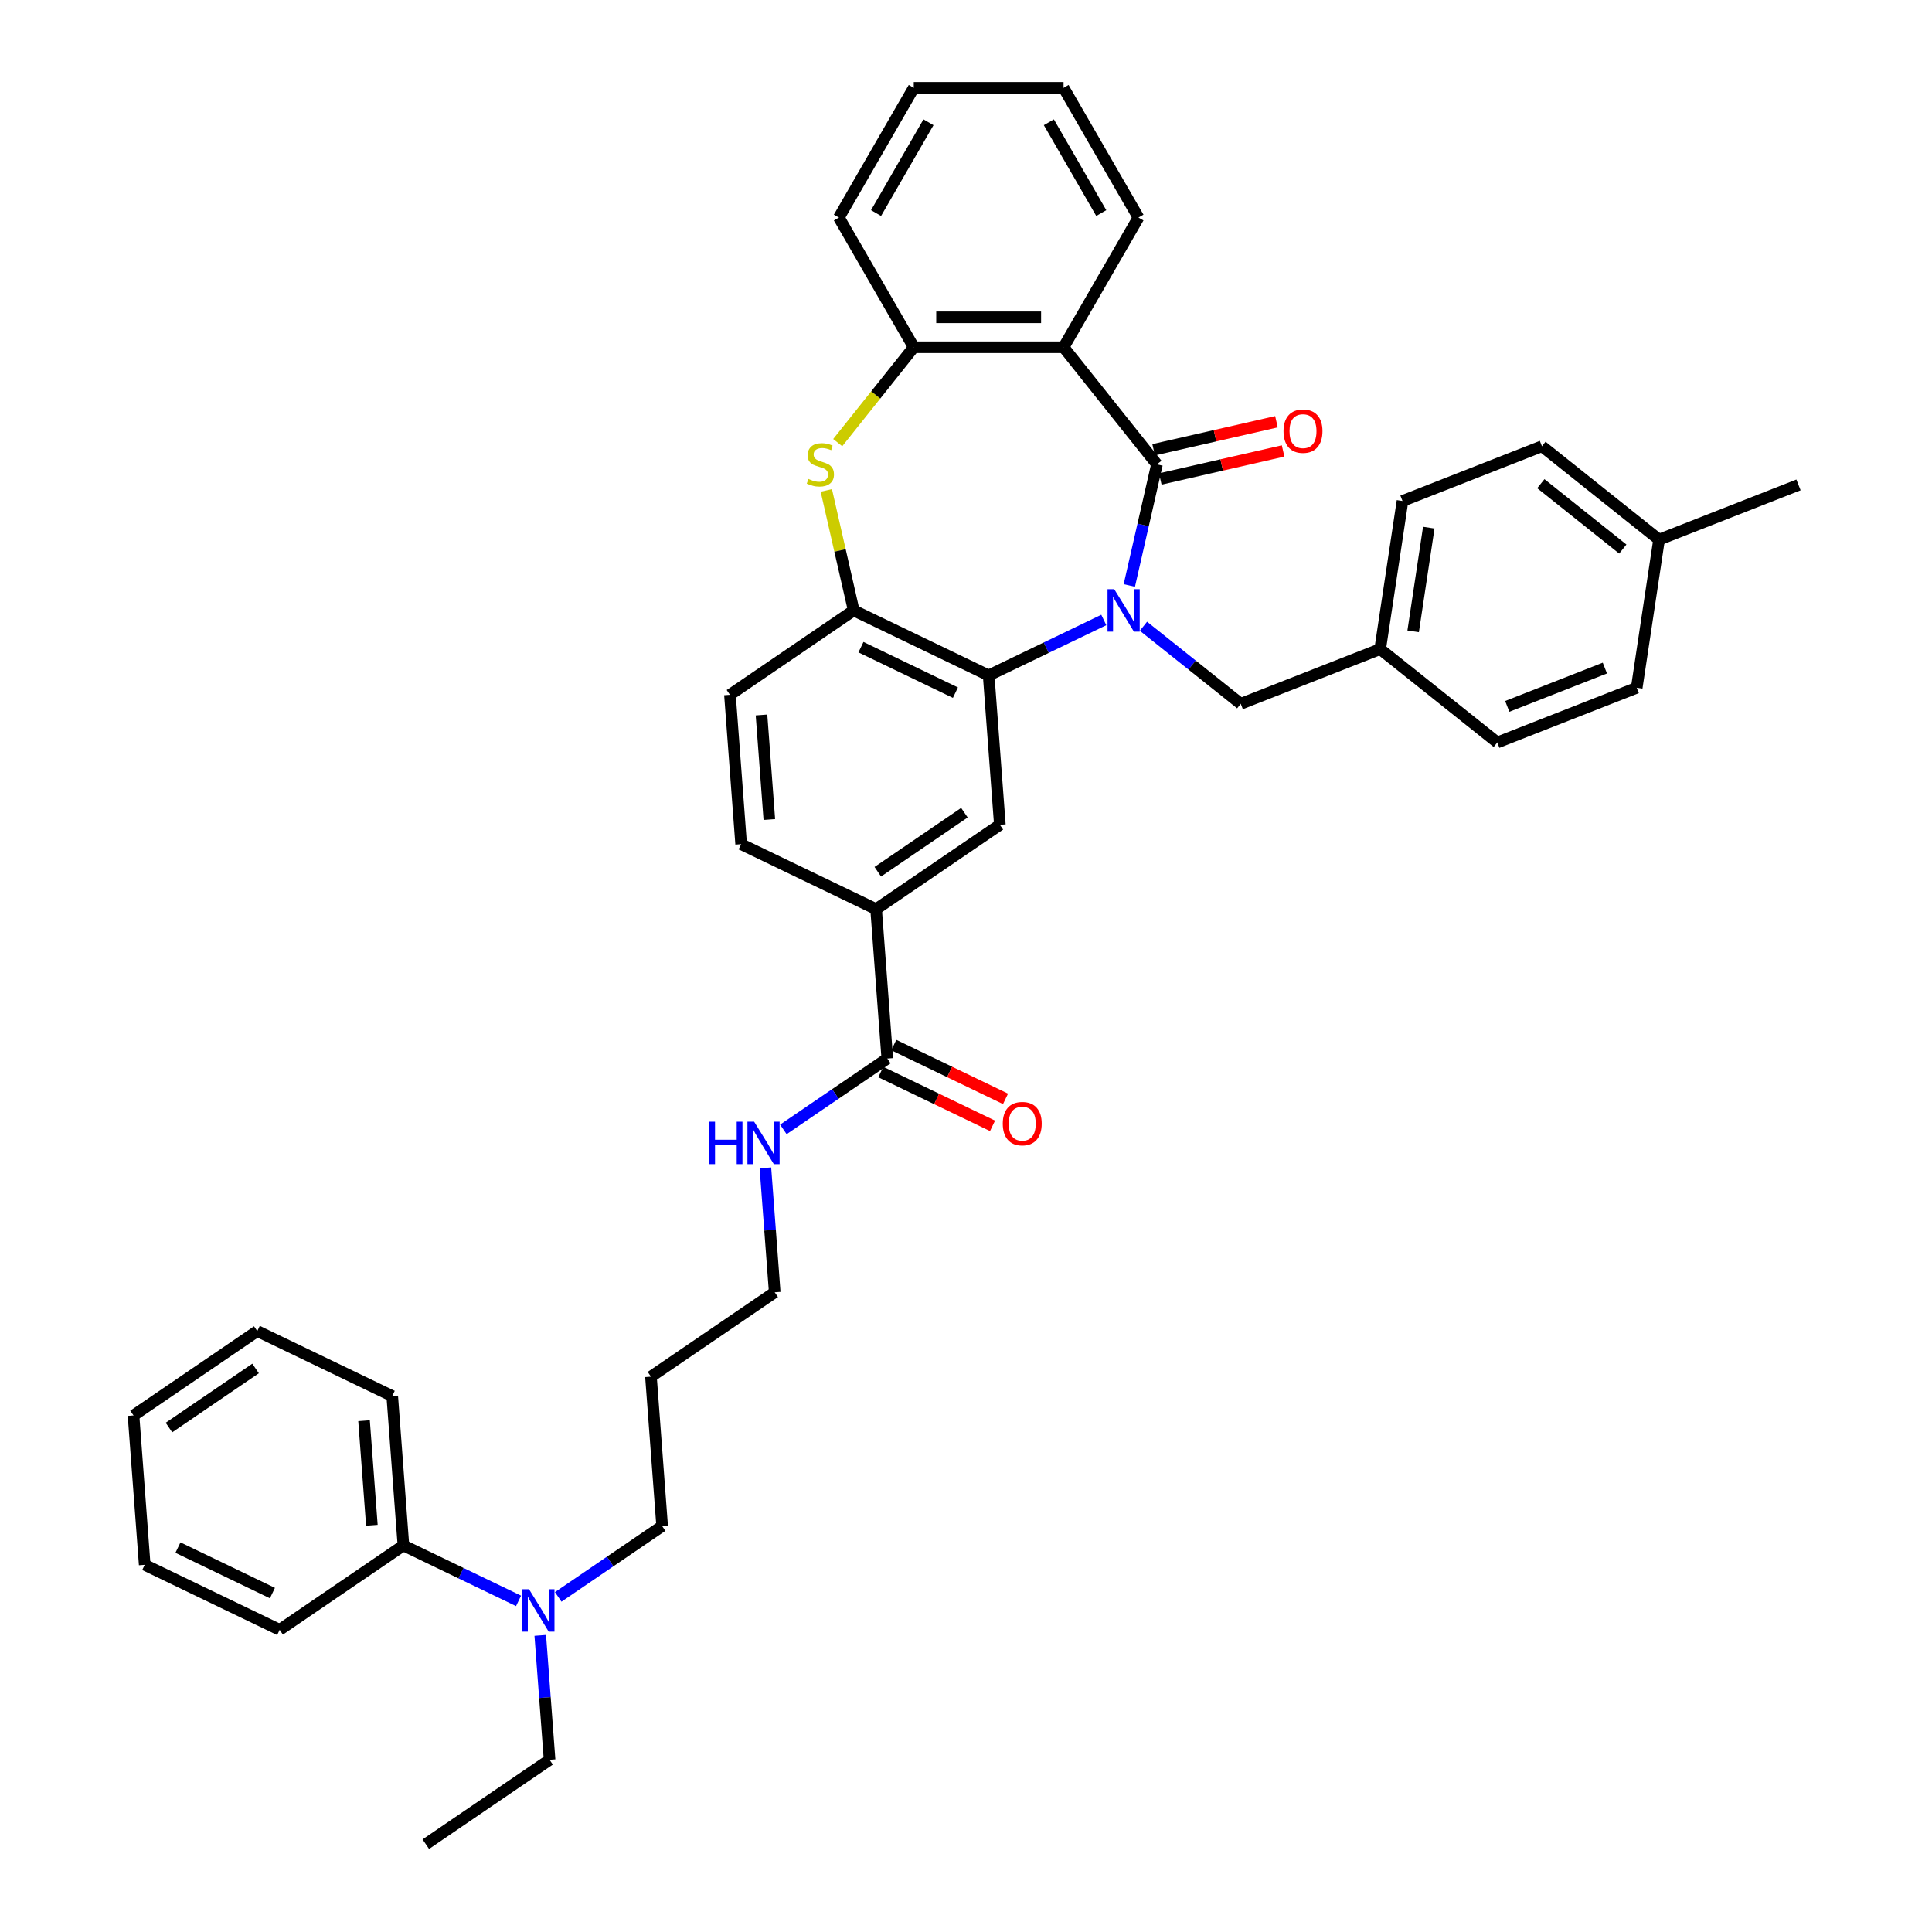 <?xml version='1.0' encoding='iso-8859-1'?>
<svg version='1.1' baseProfile='full'
              xmlns='http://www.w3.org/2000/svg'
                      xmlns:rdkit='http://www.rdkit.org/xml'
                      xmlns:xlink='http://www.w3.org/1999/xlink'
                  xml:space='preserve'
width='1000px' height='1000px' viewBox='0 0 1000 1000'>
<!-- END OF HEADER -->
<rect style='opacity:1.0;fill:#FFFFFF;stroke:none' width='1000' height='1000' x='0' y='0'> </rect>
<path class='bond-0' d='M 584.535,303.033 L 591.687,271.697' style='fill:none;fill-rule:evenodd;stroke:#0000FF;stroke-width:6px;stroke-linecap:butt;stroke-linejoin:miter;stroke-opacity:1' />
<path class='bond-0' d='M 591.687,271.697 L 598.839,240.362' style='fill:none;fill-rule:evenodd;stroke:#000000;stroke-width:6px;stroke-linecap:butt;stroke-linejoin:miter;stroke-opacity:1' />
<path class='bond-1' d='M 571.321,320.894 L 541.527,335.242' style='fill:none;fill-rule:evenodd;stroke:#0000FF;stroke-width:6px;stroke-linecap:butt;stroke-linejoin:miter;stroke-opacity:1' />
<path class='bond-1' d='M 541.527,335.242 L 511.732,349.59' style='fill:none;fill-rule:evenodd;stroke:#000000;stroke-width:6px;stroke-linecap:butt;stroke-linejoin:miter;stroke-opacity:1' />
<path class='bond-9' d='M 591.852,324.136 L 617.028,344.214' style='fill:none;fill-rule:evenodd;stroke:#0000FF;stroke-width:6px;stroke-linecap:butt;stroke-linejoin:miter;stroke-opacity:1' />
<path class='bond-9' d='M 617.028,344.214 L 642.204,364.291' style='fill:none;fill-rule:evenodd;stroke:#000000;stroke-width:6px;stroke-linecap:butt;stroke-linejoin:miter;stroke-opacity:1' />
<path class='bond-2' d='M 598.839,240.362 L 550.499,179.744' style='fill:none;fill-rule:evenodd;stroke:#000000;stroke-width:6px;stroke-linecap:butt;stroke-linejoin:miter;stroke-opacity:1' />
<path class='bond-10' d='M 600.564,247.921 L 632.35,240.666' style='fill:none;fill-rule:evenodd;stroke:#000000;stroke-width:6px;stroke-linecap:butt;stroke-linejoin:miter;stroke-opacity:1' />
<path class='bond-10' d='M 632.35,240.666 L 664.135,233.411' style='fill:none;fill-rule:evenodd;stroke:#FF0000;stroke-width:6px;stroke-linecap:butt;stroke-linejoin:miter;stroke-opacity:1' />
<path class='bond-10' d='M 597.114,232.803 L 628.899,225.548' style='fill:none;fill-rule:evenodd;stroke:#000000;stroke-width:6px;stroke-linecap:butt;stroke-linejoin:miter;stroke-opacity:1' />
<path class='bond-10' d='M 628.899,225.548 L 660.685,218.293' style='fill:none;fill-rule:evenodd;stroke:#FF0000;stroke-width:6px;stroke-linecap:butt;stroke-linejoin:miter;stroke-opacity:1' />
<path class='bond-4' d='M 511.732,349.59 L 441.878,315.95' style='fill:none;fill-rule:evenodd;stroke:#000000;stroke-width:6px;stroke-linecap:butt;stroke-linejoin:miter;stroke-opacity:1' />
<path class='bond-4' d='M 494.526,358.515 L 445.628,334.967' style='fill:none;fill-rule:evenodd;stroke:#000000;stroke-width:6px;stroke-linecap:butt;stroke-linejoin:miter;stroke-opacity:1' />
<path class='bond-6' d='M 511.732,349.59 L 517.526,426.906' style='fill:none;fill-rule:evenodd;stroke:#000000;stroke-width:6px;stroke-linecap:butt;stroke-linejoin:miter;stroke-opacity:1' />
<path class='bond-5' d='M 550.499,179.744 L 472.966,179.744' style='fill:none;fill-rule:evenodd;stroke:#000000;stroke-width:6px;stroke-linecap:butt;stroke-linejoin:miter;stroke-opacity:1' />
<path class='bond-5' d='M 538.869,164.238 L 484.596,164.238' style='fill:none;fill-rule:evenodd;stroke:#000000;stroke-width:6px;stroke-linecap:butt;stroke-linejoin:miter;stroke-opacity:1' />
<path class='bond-18' d='M 550.499,179.744 L 589.265,112.6' style='fill:none;fill-rule:evenodd;stroke:#000000;stroke-width:6px;stroke-linecap:butt;stroke-linejoin:miter;stroke-opacity:1' />
<path class='bond-3' d='M 427.701,253.837 L 434.79,284.893' style='fill:none;fill-rule:evenodd;stroke:#CCCC00;stroke-width:6px;stroke-linecap:butt;stroke-linejoin:miter;stroke-opacity:1' />
<path class='bond-3' d='M 434.79,284.893 L 441.878,315.95' style='fill:none;fill-rule:evenodd;stroke:#000000;stroke-width:6px;stroke-linecap:butt;stroke-linejoin:miter;stroke-opacity:1' />
<path class='bond-38' d='M 433.604,229.103 L 453.285,204.424' style='fill:none;fill-rule:evenodd;stroke:#CCCC00;stroke-width:6px;stroke-linecap:butt;stroke-linejoin:miter;stroke-opacity:1' />
<path class='bond-38' d='M 453.285,204.424 L 472.966,179.744' style='fill:none;fill-rule:evenodd;stroke:#000000;stroke-width:6px;stroke-linecap:butt;stroke-linejoin:miter;stroke-opacity:1' />
<path class='bond-11' d='M 441.878,315.95 L 377.818,359.626' style='fill:none;fill-rule:evenodd;stroke:#000000;stroke-width:6px;stroke-linecap:butt;stroke-linejoin:miter;stroke-opacity:1' />
<path class='bond-25' d='M 472.966,179.744 L 434.2,112.6' style='fill:none;fill-rule:evenodd;stroke:#000000;stroke-width:6px;stroke-linecap:butt;stroke-linejoin:miter;stroke-opacity:1' />
<path class='bond-8' d='M 517.526,426.906 L 453.466,470.581' style='fill:none;fill-rule:evenodd;stroke:#000000;stroke-width:6px;stroke-linecap:butt;stroke-linejoin:miter;stroke-opacity:1' />
<path class='bond-8' d='M 499.182,420.645 L 454.34,451.218' style='fill:none;fill-rule:evenodd;stroke:#000000;stroke-width:6px;stroke-linecap:butt;stroke-linejoin:miter;stroke-opacity:1' />
<path class='bond-7' d='M 459.26,547.897 L 453.466,470.581' style='fill:none;fill-rule:evenodd;stroke:#000000;stroke-width:6px;stroke-linecap:butt;stroke-linejoin:miter;stroke-opacity:1' />
<path class='bond-13' d='M 455.896,554.882 L 484.815,568.809' style='fill:none;fill-rule:evenodd;stroke:#000000;stroke-width:6px;stroke-linecap:butt;stroke-linejoin:miter;stroke-opacity:1' />
<path class='bond-13' d='M 484.815,568.809 L 513.733,582.735' style='fill:none;fill-rule:evenodd;stroke:#FF0000;stroke-width:6px;stroke-linecap:butt;stroke-linejoin:miter;stroke-opacity:1' />
<path class='bond-13' d='M 462.624,540.911 L 491.543,554.838' style='fill:none;fill-rule:evenodd;stroke:#000000;stroke-width:6px;stroke-linecap:butt;stroke-linejoin:miter;stroke-opacity:1' />
<path class='bond-13' d='M 491.543,554.838 L 520.461,568.764' style='fill:none;fill-rule:evenodd;stroke:#FF0000;stroke-width:6px;stroke-linecap:butt;stroke-linejoin:miter;stroke-opacity:1' />
<path class='bond-16' d='M 459.26,547.897 L 432.363,566.235' style='fill:none;fill-rule:evenodd;stroke:#000000;stroke-width:6px;stroke-linecap:butt;stroke-linejoin:miter;stroke-opacity:1' />
<path class='bond-16' d='M 432.363,566.235 L 405.465,584.574' style='fill:none;fill-rule:evenodd;stroke:#0000FF;stroke-width:6px;stroke-linecap:butt;stroke-linejoin:miter;stroke-opacity:1' />
<path class='bond-14' d='M 453.466,470.581 L 383.612,436.941' style='fill:none;fill-rule:evenodd;stroke:#000000;stroke-width:6px;stroke-linecap:butt;stroke-linejoin:miter;stroke-opacity:1' />
<path class='bond-17' d='M 642.204,364.291 L 714.377,335.965' style='fill:none;fill-rule:evenodd;stroke:#000000;stroke-width:6px;stroke-linecap:butt;stroke-linejoin:miter;stroke-opacity:1' />
<path class='bond-40' d='M 377.818,359.626 L 383.612,436.941' style='fill:none;fill-rule:evenodd;stroke:#000000;stroke-width:6px;stroke-linecap:butt;stroke-linejoin:miter;stroke-opacity:1' />
<path class='bond-40' d='M 394.15,370.064 L 398.206,424.185' style='fill:none;fill-rule:evenodd;stroke:#000000;stroke-width:6px;stroke-linecap:butt;stroke-linejoin:miter;stroke-opacity:1' />
<path class='bond-12' d='M 288.933,826.556 L 315.83,808.217' style='fill:none;fill-rule:evenodd;stroke:#0000FF;stroke-width:6px;stroke-linecap:butt;stroke-linejoin:miter;stroke-opacity:1' />
<path class='bond-12' d='M 315.83,808.217 L 342.728,789.879' style='fill:none;fill-rule:evenodd;stroke:#000000;stroke-width:6px;stroke-linecap:butt;stroke-linejoin:miter;stroke-opacity:1' />
<path class='bond-15' d='M 268.402,828.611 L 238.608,814.263' style='fill:none;fill-rule:evenodd;stroke:#0000FF;stroke-width:6px;stroke-linecap:butt;stroke-linejoin:miter;stroke-opacity:1' />
<path class='bond-15' d='M 238.608,814.263 L 208.813,799.914' style='fill:none;fill-rule:evenodd;stroke:#000000;stroke-width:6px;stroke-linecap:butt;stroke-linejoin:miter;stroke-opacity:1' />
<path class='bond-28' d='M 279.636,846.471 L 282.049,878.671' style='fill:none;fill-rule:evenodd;stroke:#0000FF;stroke-width:6px;stroke-linecap:butt;stroke-linejoin:miter;stroke-opacity:1' />
<path class='bond-28' d='M 282.049,878.671 L 284.462,910.87' style='fill:none;fill-rule:evenodd;stroke:#000000;stroke-width:6px;stroke-linecap:butt;stroke-linejoin:miter;stroke-opacity:1' />
<path class='bond-29' d='M 208.813,799.914 L 203.019,722.599' style='fill:none;fill-rule:evenodd;stroke:#000000;stroke-width:6px;stroke-linecap:butt;stroke-linejoin:miter;stroke-opacity:1' />
<path class='bond-29' d='M 192.481,789.476 L 188.425,735.355' style='fill:none;fill-rule:evenodd;stroke:#000000;stroke-width:6px;stroke-linecap:butt;stroke-linejoin:miter;stroke-opacity:1' />
<path class='bond-30' d='M 208.813,799.914 L 144.753,843.59' style='fill:none;fill-rule:evenodd;stroke:#000000;stroke-width:6px;stroke-linecap:butt;stroke-linejoin:miter;stroke-opacity:1' />
<path class='bond-27' d='M 396.168,604.489 L 398.581,636.688' style='fill:none;fill-rule:evenodd;stroke:#0000FF;stroke-width:6px;stroke-linecap:butt;stroke-linejoin:miter;stroke-opacity:1' />
<path class='bond-27' d='M 398.581,636.688 L 400.994,668.888' style='fill:none;fill-rule:evenodd;stroke:#000000;stroke-width:6px;stroke-linecap:butt;stroke-linejoin:miter;stroke-opacity:1' />
<path class='bond-20' d='M 714.377,335.965 L 774.994,384.306' style='fill:none;fill-rule:evenodd;stroke:#000000;stroke-width:6px;stroke-linecap:butt;stroke-linejoin:miter;stroke-opacity:1' />
<path class='bond-21' d='M 714.377,335.965 L 725.932,259.299' style='fill:none;fill-rule:evenodd;stroke:#000000;stroke-width:6px;stroke-linecap:butt;stroke-linejoin:miter;stroke-opacity:1' />
<path class='bond-21' d='M 731.443,326.776 L 739.532,273.11' style='fill:none;fill-rule:evenodd;stroke:#000000;stroke-width:6px;stroke-linecap:butt;stroke-linejoin:miter;stroke-opacity:1' />
<path class='bond-32' d='M 589.265,112.6 L 550.499,45.455' style='fill:none;fill-rule:evenodd;stroke:#000000;stroke-width:6px;stroke-linecap:butt;stroke-linejoin:miter;stroke-opacity:1' />
<path class='bond-32' d='M 570.021,110.281 L 542.885,63.279' style='fill:none;fill-rule:evenodd;stroke:#000000;stroke-width:6px;stroke-linecap:butt;stroke-linejoin:miter;stroke-opacity:1' />
<path class='bond-19' d='M 858.722,279.314 L 798.105,230.973' style='fill:none;fill-rule:evenodd;stroke:#000000;stroke-width:6px;stroke-linecap:butt;stroke-linejoin:miter;stroke-opacity:1' />
<path class='bond-19' d='M 839.962,284.186 L 797.53,250.347' style='fill:none;fill-rule:evenodd;stroke:#000000;stroke-width:6px;stroke-linecap:butt;stroke-linejoin:miter;stroke-opacity:1' />
<path class='bond-31' d='M 858.722,279.314 L 930.895,250.988' style='fill:none;fill-rule:evenodd;stroke:#000000;stroke-width:6px;stroke-linecap:butt;stroke-linejoin:miter;stroke-opacity:1' />
<path class='bond-39' d='M 858.722,279.314 L 847.167,355.98' style='fill:none;fill-rule:evenodd;stroke:#000000;stroke-width:6px;stroke-linecap:butt;stroke-linejoin:miter;stroke-opacity:1' />
<path class='bond-23' d='M 774.994,384.306 L 847.167,355.98' style='fill:none;fill-rule:evenodd;stroke:#000000;stroke-width:6px;stroke-linecap:butt;stroke-linejoin:miter;stroke-opacity:1' />
<path class='bond-23' d='M 780.155,365.622 L 830.676,345.794' style='fill:none;fill-rule:evenodd;stroke:#000000;stroke-width:6px;stroke-linecap:butt;stroke-linejoin:miter;stroke-opacity:1' />
<path class='bond-22' d='M 725.932,259.299 L 798.105,230.973' style='fill:none;fill-rule:evenodd;stroke:#000000;stroke-width:6px;stroke-linecap:butt;stroke-linejoin:miter;stroke-opacity:1' />
<path class='bond-24' d='M 336.934,712.563 L 400.994,668.888' style='fill:none;fill-rule:evenodd;stroke:#000000;stroke-width:6px;stroke-linecap:butt;stroke-linejoin:miter;stroke-opacity:1' />
<path class='bond-26' d='M 336.934,712.563 L 342.728,789.879' style='fill:none;fill-rule:evenodd;stroke:#000000;stroke-width:6px;stroke-linecap:butt;stroke-linejoin:miter;stroke-opacity:1' />
<path class='bond-41' d='M 434.2,112.6 L 472.966,45.455' style='fill:none;fill-rule:evenodd;stroke:#000000;stroke-width:6px;stroke-linecap:butt;stroke-linejoin:miter;stroke-opacity:1' />
<path class='bond-41' d='M 453.444,110.281 L 480.58,63.279' style='fill:none;fill-rule:evenodd;stroke:#000000;stroke-width:6px;stroke-linecap:butt;stroke-linejoin:miter;stroke-opacity:1' />
<path class='bond-33' d='M 284.462,910.87 L 220.401,954.545' style='fill:none;fill-rule:evenodd;stroke:#000000;stroke-width:6px;stroke-linecap:butt;stroke-linejoin:miter;stroke-opacity:1' />
<path class='bond-36' d='M 203.019,722.599 L 133.165,688.959' style='fill:none;fill-rule:evenodd;stroke:#000000;stroke-width:6px;stroke-linecap:butt;stroke-linejoin:miter;stroke-opacity:1' />
<path class='bond-35' d='M 144.753,843.59 L 74.899,809.95' style='fill:none;fill-rule:evenodd;stroke:#000000;stroke-width:6px;stroke-linecap:butt;stroke-linejoin:miter;stroke-opacity:1' />
<path class='bond-35' d='M 141.003,824.573 L 92.105,801.025' style='fill:none;fill-rule:evenodd;stroke:#000000;stroke-width:6px;stroke-linecap:butt;stroke-linejoin:miter;stroke-opacity:1' />
<path class='bond-34' d='M 550.499,45.455 L 472.966,45.455' style='fill:none;fill-rule:evenodd;stroke:#000000;stroke-width:6px;stroke-linecap:butt;stroke-linejoin:miter;stroke-opacity:1' />
<path class='bond-37' d='M 74.899,809.95 L 69.105,732.634' style='fill:none;fill-rule:evenodd;stroke:#000000;stroke-width:6px;stroke-linecap:butt;stroke-linejoin:miter;stroke-opacity:1' />
<path class='bond-42' d='M 133.165,688.959 L 69.105,732.634' style='fill:none;fill-rule:evenodd;stroke:#000000;stroke-width:6px;stroke-linecap:butt;stroke-linejoin:miter;stroke-opacity:1' />
<path class='bond-42' d='M 132.291,708.322 L 87.449,738.895' style='fill:none;fill-rule:evenodd;stroke:#000000;stroke-width:6px;stroke-linecap:butt;stroke-linejoin:miter;stroke-opacity:1' />
<path  class='atom-0' d='M 576.733 304.972
L 583.928 316.601
Q 584.641 317.749, 585.789 319.827
Q 586.936 321.905, 586.998 322.029
L 586.998 304.972
L 589.914 304.972
L 589.914 326.929
L 586.905 326.929
L 579.183 314.213
Q 578.284 312.725, 577.322 311.019
Q 576.392 309.313, 576.113 308.786
L 576.113 326.929
L 573.26 326.929
L 573.26 304.972
L 576.733 304.972
' fill='#0000FF'/>
<path  class='atom-4' d='M 418.423 247.898
Q 418.671 247.991, 419.695 248.425
Q 420.718 248.859, 421.834 249.138
Q 422.982 249.386, 424.098 249.386
Q 426.176 249.386, 427.386 248.394
Q 428.595 247.371, 428.595 245.603
Q 428.595 244.393, 427.975 243.649
Q 427.386 242.905, 426.455 242.502
Q 425.525 242.098, 423.974 241.633
Q 422.021 241.044, 420.842 240.486
Q 419.695 239.928, 418.857 238.749
Q 418.051 237.571, 418.051 235.586
Q 418.051 232.826, 419.912 231.12
Q 421.803 229.414, 425.525 229.414
Q 428.068 229.414, 430.952 230.624
L 430.239 233.012
Q 427.603 231.926, 425.618 231.926
Q 423.478 231.926, 422.3 232.826
Q 421.121 233.694, 421.152 235.214
Q 421.152 236.392, 421.741 237.105
Q 422.362 237.819, 423.23 238.222
Q 424.129 238.625, 425.618 239.09
Q 427.603 239.71, 428.781 240.331
Q 429.96 240.951, 430.797 242.222
Q 431.666 243.463, 431.666 245.603
Q 431.666 248.642, 429.619 250.286
Q 427.603 251.899, 424.222 251.899
Q 422.269 251.899, 420.78 251.464
Q 419.322 251.061, 417.586 250.348
L 418.423 247.898
' fill='#CCCC00'/>
<path  class='atom-11' d='M 664.348 223.171
Q 664.348 217.899, 666.954 214.953
Q 669.559 212.007, 674.428 212.007
Q 679.297 212.007, 681.902 214.953
Q 684.507 217.899, 684.507 223.171
Q 684.507 228.505, 681.871 231.545
Q 679.235 234.553, 674.428 234.553
Q 669.59 234.553, 666.954 231.545
Q 664.348 228.536, 664.348 223.171
M 674.428 232.072
Q 677.777 232.072, 679.576 229.839
Q 681.406 227.575, 681.406 223.171
Q 681.406 218.86, 679.576 216.689
Q 677.777 214.488, 674.428 214.488
Q 671.078 214.488, 669.248 216.658
Q 667.45 218.829, 667.45 223.171
Q 667.45 227.606, 669.248 229.839
Q 671.078 232.072, 674.428 232.072
' fill='#FF0000'/>
<path  class='atom-13' d='M 273.814 822.576
L 281.009 834.206
Q 281.722 835.353, 282.87 837.431
Q 284.017 839.509, 284.079 839.633
L 284.079 822.576
L 286.995 822.576
L 286.995 844.533
L 283.986 844.533
L 276.264 831.818
Q 275.365 830.329, 274.403 828.623
Q 273.473 826.918, 273.194 826.39
L 273.194 844.533
L 270.341 844.533
L 270.341 822.576
L 273.814 822.576
' fill='#0000FF'/>
<path  class='atom-14' d='M 519.035 581.599
Q 519.035 576.327, 521.64 573.38
Q 524.245 570.434, 529.114 570.434
Q 533.983 570.434, 536.589 573.38
Q 539.194 576.327, 539.194 581.599
Q 539.194 586.933, 536.558 589.972
Q 533.921 592.981, 529.114 592.981
Q 524.276 592.981, 521.64 589.972
Q 519.035 586.964, 519.035 581.599
M 529.114 590.5
Q 532.464 590.5, 534.263 588.267
Q 536.092 586.003, 536.092 581.599
Q 536.092 577.288, 534.263 575.117
Q 532.464 572.915, 529.114 572.915
Q 525.765 572.915, 523.935 575.086
Q 522.137 577.257, 522.137 581.599
Q 522.137 586.034, 523.935 588.267
Q 525.765 590.5, 529.114 590.5
' fill='#FF0000'/>
<path  class='atom-17' d='M 367.118 580.594
L 370.095 580.594
L 370.095 589.929
L 381.322 589.929
L 381.322 580.594
L 384.299 580.594
L 384.299 602.551
L 381.322 602.551
L 381.322 592.41
L 370.095 592.41
L 370.095 602.551
L 367.118 602.551
L 367.118 580.594
' fill='#0000FF'/>
<path  class='atom-17' d='M 390.346 580.594
L 397.541 592.224
Q 398.255 593.371, 399.402 595.449
Q 400.55 597.527, 400.612 597.651
L 400.612 580.594
L 403.527 580.594
L 403.527 602.551
L 400.519 602.551
L 392.796 589.836
Q 391.897 588.347, 390.936 586.641
Q 390.005 584.936, 389.726 584.408
L 389.726 602.551
L 386.873 602.551
L 386.873 580.594
L 390.346 580.594
' fill='#0000FF'/>
</svg>
